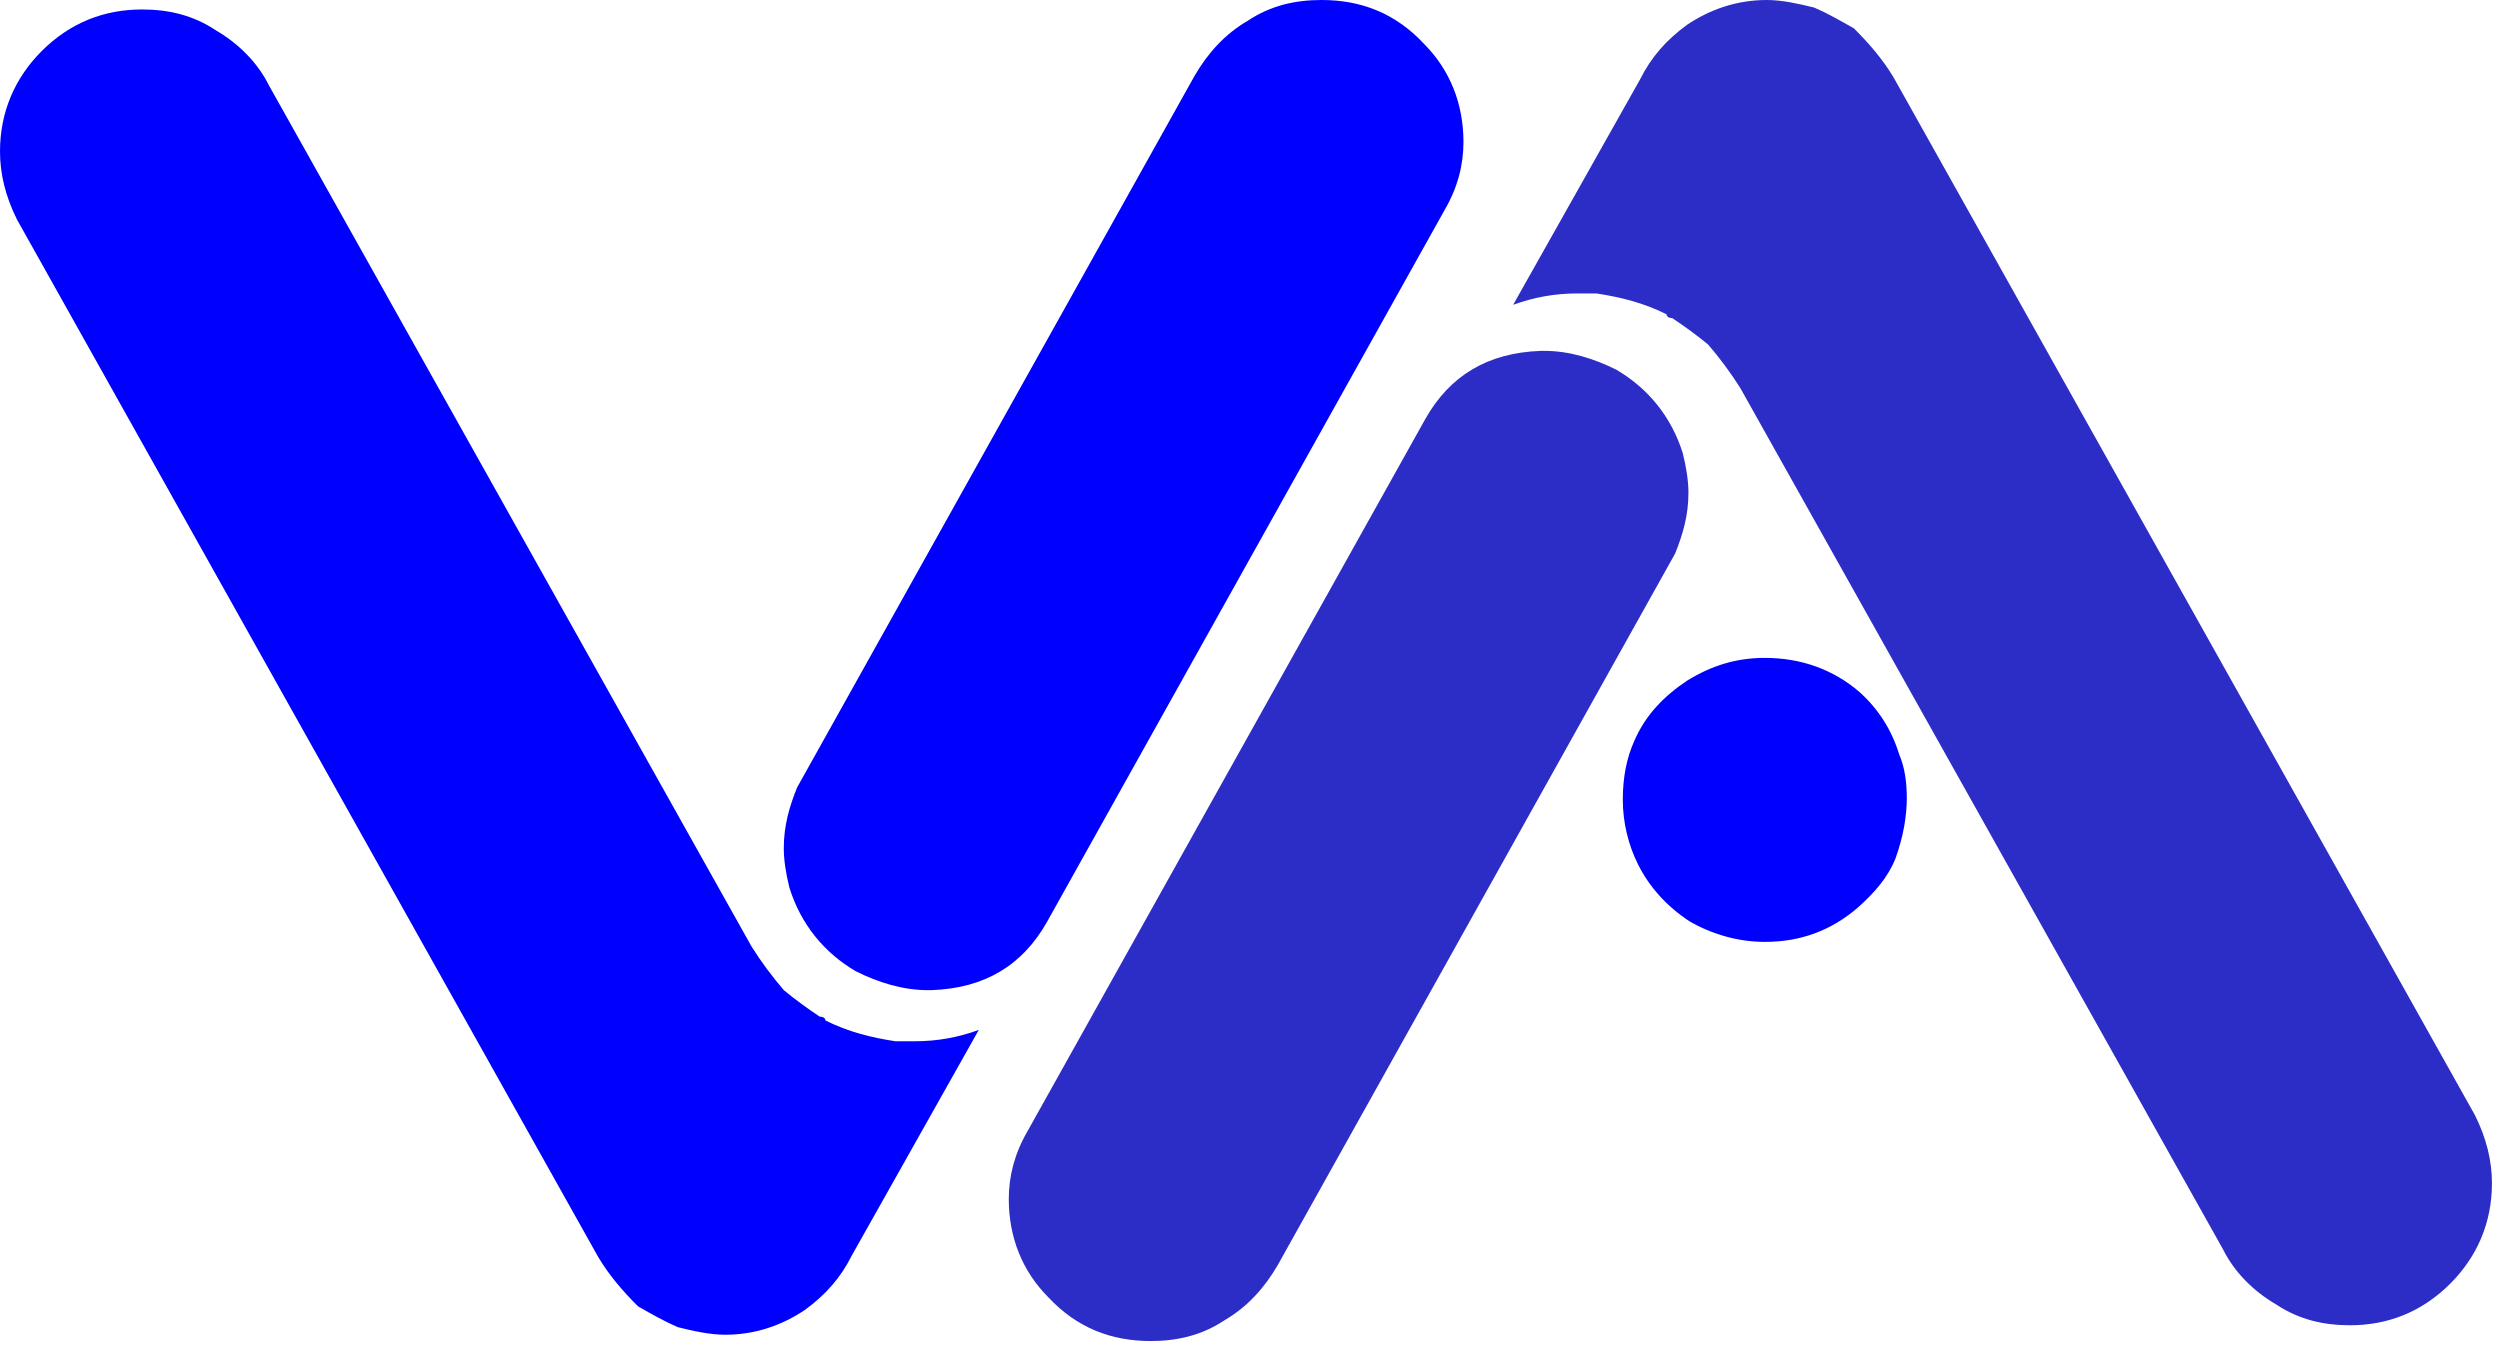 <svg width="114" height="62" viewBox="0 0 114 62" fill="none" xmlns="http://www.w3.org/2000/svg">
<path d="M80.475 30C79.18 30 78.058 30.345 76.935 31.036C75.899 31.727 75.036 32.59 74.518 33.799C74.173 34.575 74 35.439 74 36.475C74 37.511 74.259 38.547 74.691 39.41C75.209 40.446 75.986 41.309 77.022 42C78.058 42.604 79.266 42.95 80.475 42.95C82.115 42.95 83.496 42.432 84.705 41.396C85.482 40.705 86.086 40.014 86.432 39.151C86.777 38.201 86.95 37.252 86.95 36.389C86.95 35.698 86.863 35.007 86.604 34.403C86.259 33.281 85.655 32.331 84.791 31.554C83.583 30.518 82.115 30 80.475 30Z" fill="#0000FF"/>
<path d="M80.568 -2.89061e-06C79.187 -3.01137e-06 77.978 0.432 76.942 1.122C75.993 1.813 75.302 2.59 74.784 3.626L69 13.899C69.95 13.554 70.899 13.381 71.935 13.381C72.194 13.381 72.453 13.381 72.799 13.381C73.921 13.554 74.957 13.813 75.993 14.331C75.993 14.417 76.079 14.504 76.252 14.504C76.77 14.849 77.374 15.281 77.892 15.712C78.41 16.317 78.928 17.007 79.36 17.698L101.374 56.978C101.892 58.014 102.755 58.878 103.791 59.482C104.827 60.173 105.95 60.432 107.158 60.432C108.885 60.432 110.439 59.827 111.734 58.532C112.942 57.324 113.633 55.77 113.633 53.957C113.633 52.921 113.374 51.885 112.856 50.849L86.353 3.54C85.835 2.676 85.23 1.986 84.54 1.295C83.935 0.95 83.331 0.604 82.727 0.345C82.036 0.173 81.259 -2.83024e-06 80.568 -2.89061e-06Z" fill="#2C2CC7"/>
<path fill-rule="evenodd" clip-rule="evenodd" d="M47.741 42.043C46.619 44.029 44.892 45.065 42.475 45.151H42.302C41.18 45.151 40.057 44.806 39.022 44.288C37.554 43.425 36.518 42.13 36 40.489C35.827 39.799 35.741 39.194 35.741 38.676C35.741 37.64 36 36.777 36.345 35.914L54.475 3.453C55.079 2.417 55.856 1.554 56.892 0.95C57.928 0.259 59.05 0 60.259 0C62.072 0 63.626 0.604 64.921 1.986C66.129 3.194 66.734 4.748 66.734 6.475C66.734 7.511 66.475 8.547 65.871 9.583L47.741 42.043Z" fill="#0000FF"/>
<path d="M33.065 60.864C34.446 60.864 35.655 60.432 36.691 59.741C37.64 59.051 38.331 58.274 38.849 57.238L44.633 46.964C43.684 47.31 42.734 47.482 41.698 47.482H40.834C39.712 47.31 38.676 47.051 37.64 46.533C37.64 46.446 37.554 46.36 37.381 46.36C36.863 46.015 36.259 45.583 35.741 45.151C35.223 44.547 34.705 43.856 34.273 43.166L12.259 3.885C11.741 2.849 10.878 1.986 9.842 1.382C8.806 0.691 7.683 0.432 6.475 0.432C4.748 0.432 3.194 1.036 1.899 2.331C0.691 3.54 0 5.094 0 6.907C0 7.943 0.259 8.979 0.777 10.015L27.281 57.324C27.799 58.187 28.403 58.878 29.093 59.569C29.698 59.914 30.302 60.259 30.907 60.518C31.597 60.691 32.374 60.864 33.065 60.864Z" fill="#0000FF"/>
<path d="M70.259 16C67.842 16.086 66.115 17.122 64.993 19.108L46.863 51.568C46.259 52.604 46 53.64 46 54.676C46 56.403 46.604 57.957 47.813 59.166C49.108 60.547 50.662 61.151 52.475 61.151C53.683 61.151 54.806 60.892 55.842 60.201C56.878 59.597 57.655 58.734 58.259 57.698L76.388 25.237C76.734 24.374 76.993 23.511 76.993 22.475C76.993 21.957 76.906 21.352 76.734 20.662C76.216 19.022 75.18 17.727 73.712 16.863C72.676 16.345 71.554 16 70.432 16C70.345 16 70.259 16 70.259 16Z" fill="#2C2CC7"/>
</svg>
